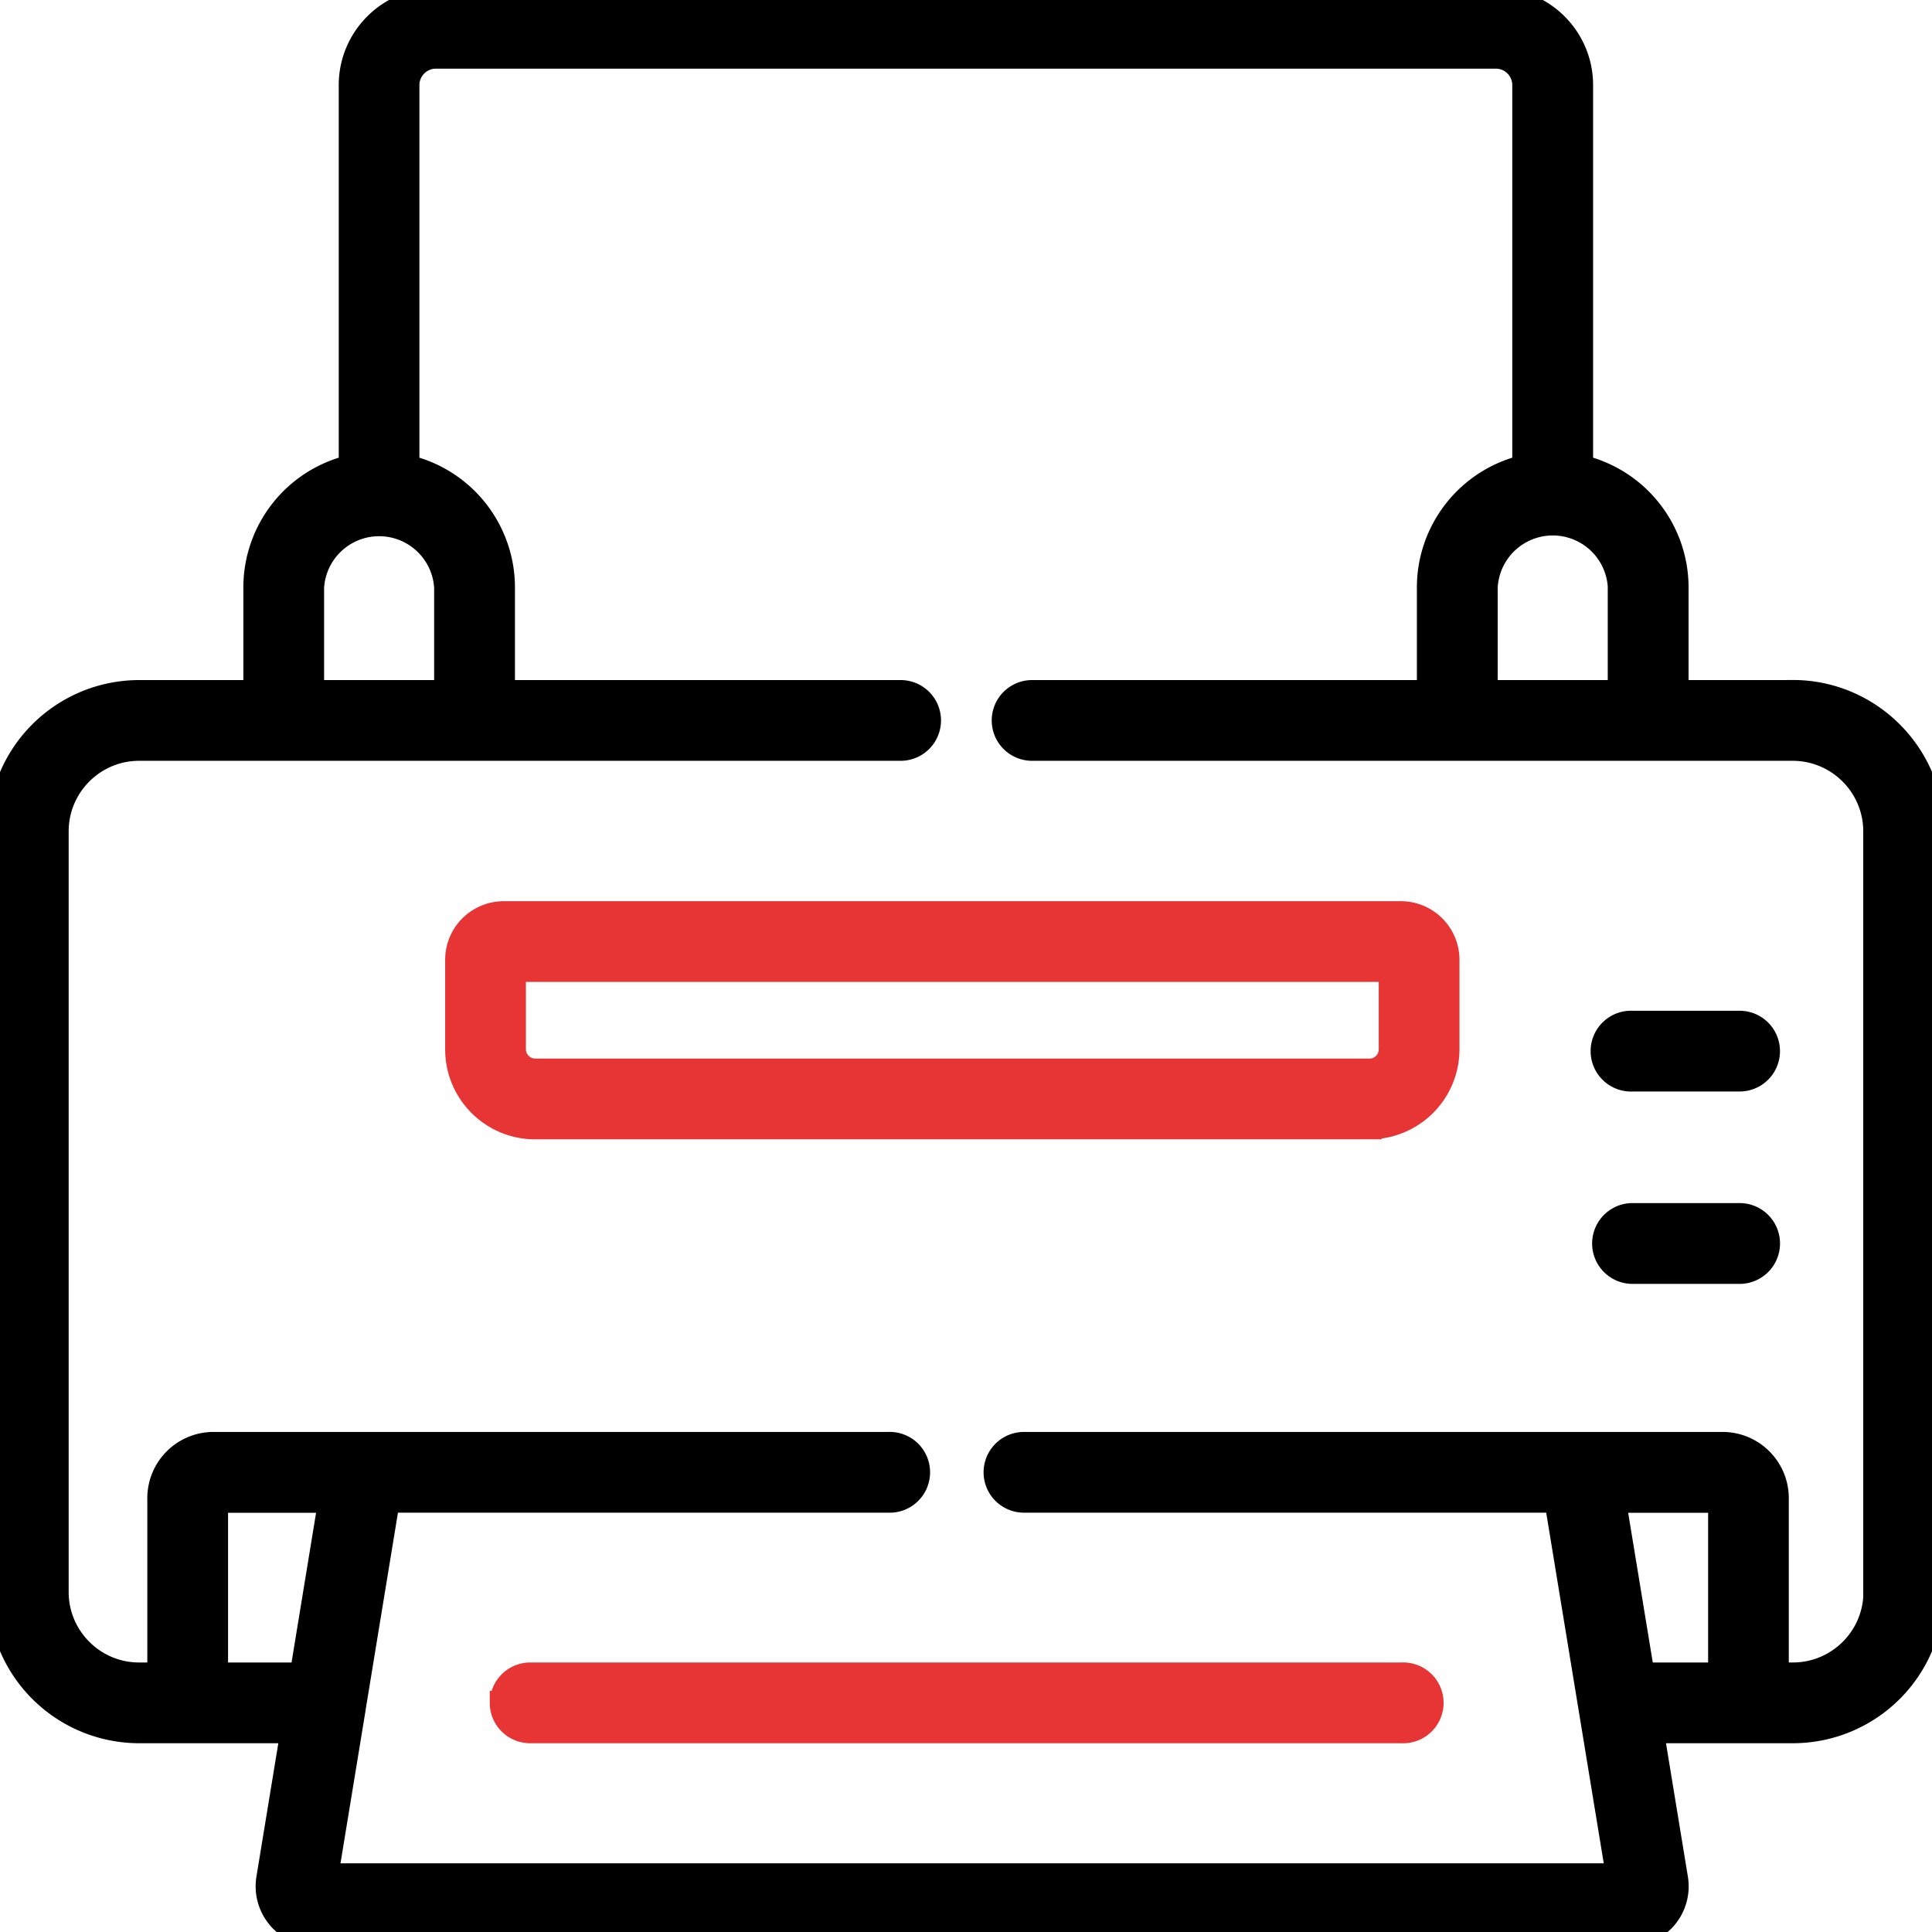 <svg width="24" height="24" fill="none" xmlns="http://www.w3.org/2000/svg"><g clip-path="url(#clip0)" stroke-width=".3"><path d="M22.27 8.598h-1.444V7.296A1.54 1.54 0 0 0 19.64 5.8V1.057C19.64.474 19.166 0 18.583 0H5.415c-.583 0-1.057.474-1.057 1.057V5.8a1.54 1.54 0 0 0-1.185 1.496v1.302H1.728A1.73 1.73 0 0 0 0 10.328v9.449a1.73 1.73 0 0 0 1.728 1.728h1.906l-.3 1.828a.597.597 0 0 0 .133.485.496.496 0 0 0 .375.182H20.31a.5.5 0 0 0 .377-.183.596.596 0 0 0 .132-.483l-.3-1.829h1.752a1.73 1.73 0 0 0 1.73-1.728v-9.45c0-.953-.776-1.73-1.73-1.73zm-2.148-1.302v1.302h-1.667V7.296a.835.835 0 0 1 1.668 0zm-16.246 0a.835.835 0 0 1 1.667 0v1.302H3.876V7.296zM3.75 20.802H2.683v-2.16h1.42l-.354 2.16zm17.619 0h-.965l-.355-2.16h1.32v2.16zm1.929-1.025c0 .565-.46 1.025-1.027 1.025h-.2V18.61a.673.673 0 0 0-.671-.672h-8.68a.351.351 0 1 0 0 .703h6.615l.764 4.656H4.053l.34-2.072v-.004l.423-2.58h6.217a.352.352 0 1 0 0-.703H2.652a.673.673 0 0 0-.672.672v2.192h-.252c-.565 0-1.025-.46-1.025-1.025v-9.45c0-.566.46-1.026 1.025-1.026h9.46a.351.351 0 1 0 0-.703H6.247V7.296A1.54 1.54 0 0 0 5.06 5.8V1.057c0-.195.16-.354.354-.354h13.168c.196 0 .354.159.354.354V5.8a1.54 1.54 0 0 0-1.185 1.496v1.302h-4.93a.351.351 0 1 0 0 .703h9.448c.566 0 1.027.46 1.027 1.027v9.449z" fill="#000" stroke="#000"/><path d="M21.608 12.706H20.28a.352.352 0 1 0 0 .703h1.33a.351.351 0 1 0 0-.703zm0 2.389H20.28a.352.352 0 1 0 0 .704h1.33a.351.351 0 1 0 0-.704z" fill="#000" stroke="#000"/><path d="M6.234 21.154c0 .194.158.351.352.351h10.826a.352.352 0 1 0 0-.703H6.587a.352.352 0 0 0-.352.352zm11.169-9.809H6.257a.578.578 0 0 0-.577.577v1.114c0 .533.433.967.966.967h10.367a.968.968 0 0 0 .967-.967v-1.114a.578.578 0 0 0-.577-.577zm-.126 1.691a.264.264 0 0 1-.264.264H6.646a.267.267 0 0 1-.263-.264v-.988h10.894v.988z" fill="#E63534" stroke="#E63534"/></g><defs><clipPath id="clip0"><path fill="#fff" d="M0 0h24v24H0z"/></clipPath></defs></svg>